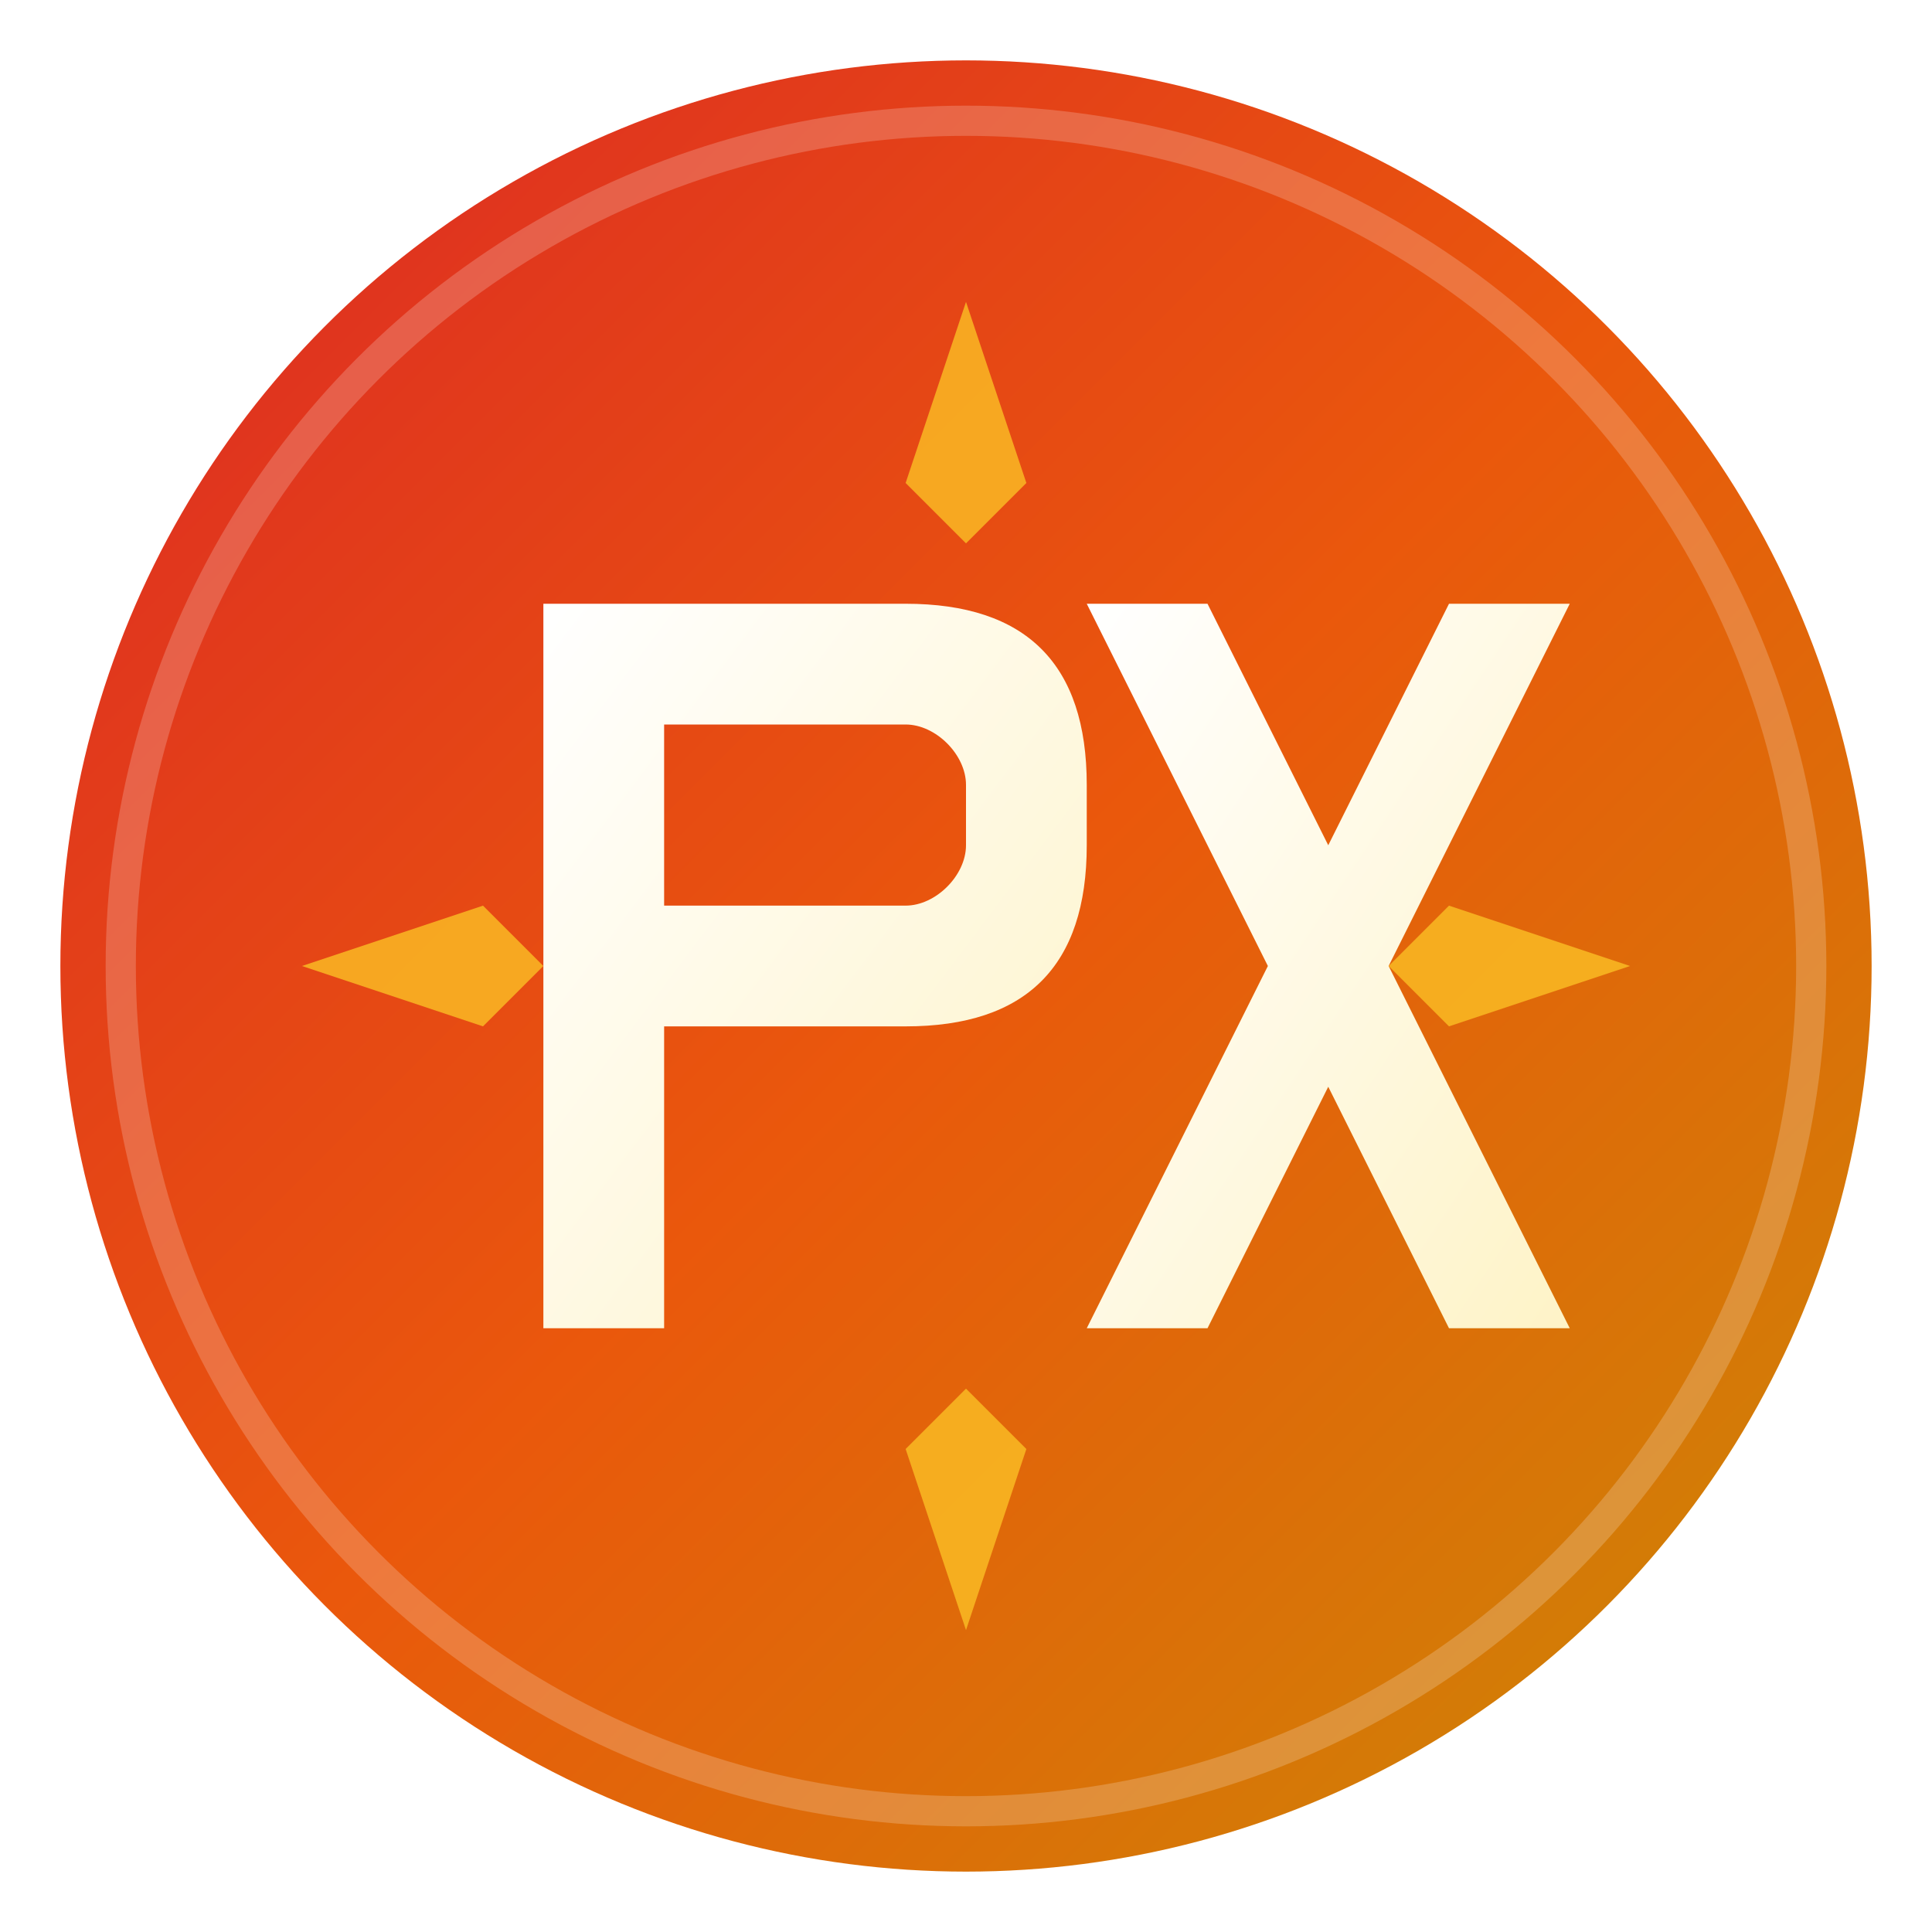 <svg xmlns="http://www.w3.org/2000/svg" viewBox="0 0 64 64" width="64" height="64">
  <defs>
    <linearGradient id="bgGradient" x1="0%" y1="0%" x2="100%" y2="100%">
      <stop offset="0%" style="stop-color:#DC2626;stop-opacity:1" />
      <stop offset="50%" style="stop-color:#EA580C;stop-opacity:1" />
      <stop offset="100%" style="stop-color:#CA8A04;stop-opacity:1" />
    </linearGradient>
    <linearGradient id="textGradient" x1="0%" y1="0%" x2="100%" y2="100%">
      <stop offset="0%" style="stop-color:#FFFFFF;stop-opacity:1" />
      <stop offset="100%" style="stop-color:#FEF3C7;stop-opacity:1" />
    </linearGradient>
    <filter id="shadow" x="-50%" y="-50%" width="200%" height="200%">
      <feDropShadow dx="2" dy="2" stdDeviation="2" flood-color="rgba(0,0,0,0.3)"/>
    </filter>
  </defs>
  
  <!-- Background Circle -->
  <circle cx="32" cy="32" r="30" fill="url(#bgGradient)" filter="url(#shadow)"/>
  
  <!-- Inner highlight -->
  <circle cx="32" cy="32" r="28" fill="none" stroke="rgba(255,255,255,0.2)" stroke-width="1"/>
  
  <!-- Letter P -->
  <path d="M 18 20 L 18 44 L 22 44 L 22 34 L 30 34 C 34 34 36 32 36 28 L 36 26 C 36 22 34 20 30 20 Z M 22 24 L 30 24 C 31 24 32 25 32 26 L 32 28 C 32 29 31 30 30 30 L 22 30 Z" fill="url(#textGradient)" font-weight="bold"/>
  
  <!-- Letter X -->
  <path d="M 40 20 L 36 20 L 42 32 L 36 44 L 40 44 L 44 36 L 48 44 L 52 44 L 46 32 L 52 20 L 48 20 L 44 28 Z" fill="url(#textGradient)" font-weight="bold"/>
  
  <!-- Energy spark effect -->
  <g opacity="0.8">
    <polygon points="32,10 34,16 32,18 30,16" fill="#FBBF24"/>
    <polygon points="54,32 48,34 46,32 48,30" fill="#FBBF24"/>
    <polygon points="32,54 30,48 32,46 34,48" fill="#FBBF24"/>
    <polygon points="10,32 16,30 18,32 16,34" fill="#FBBF24"/>
  </g>
</svg>